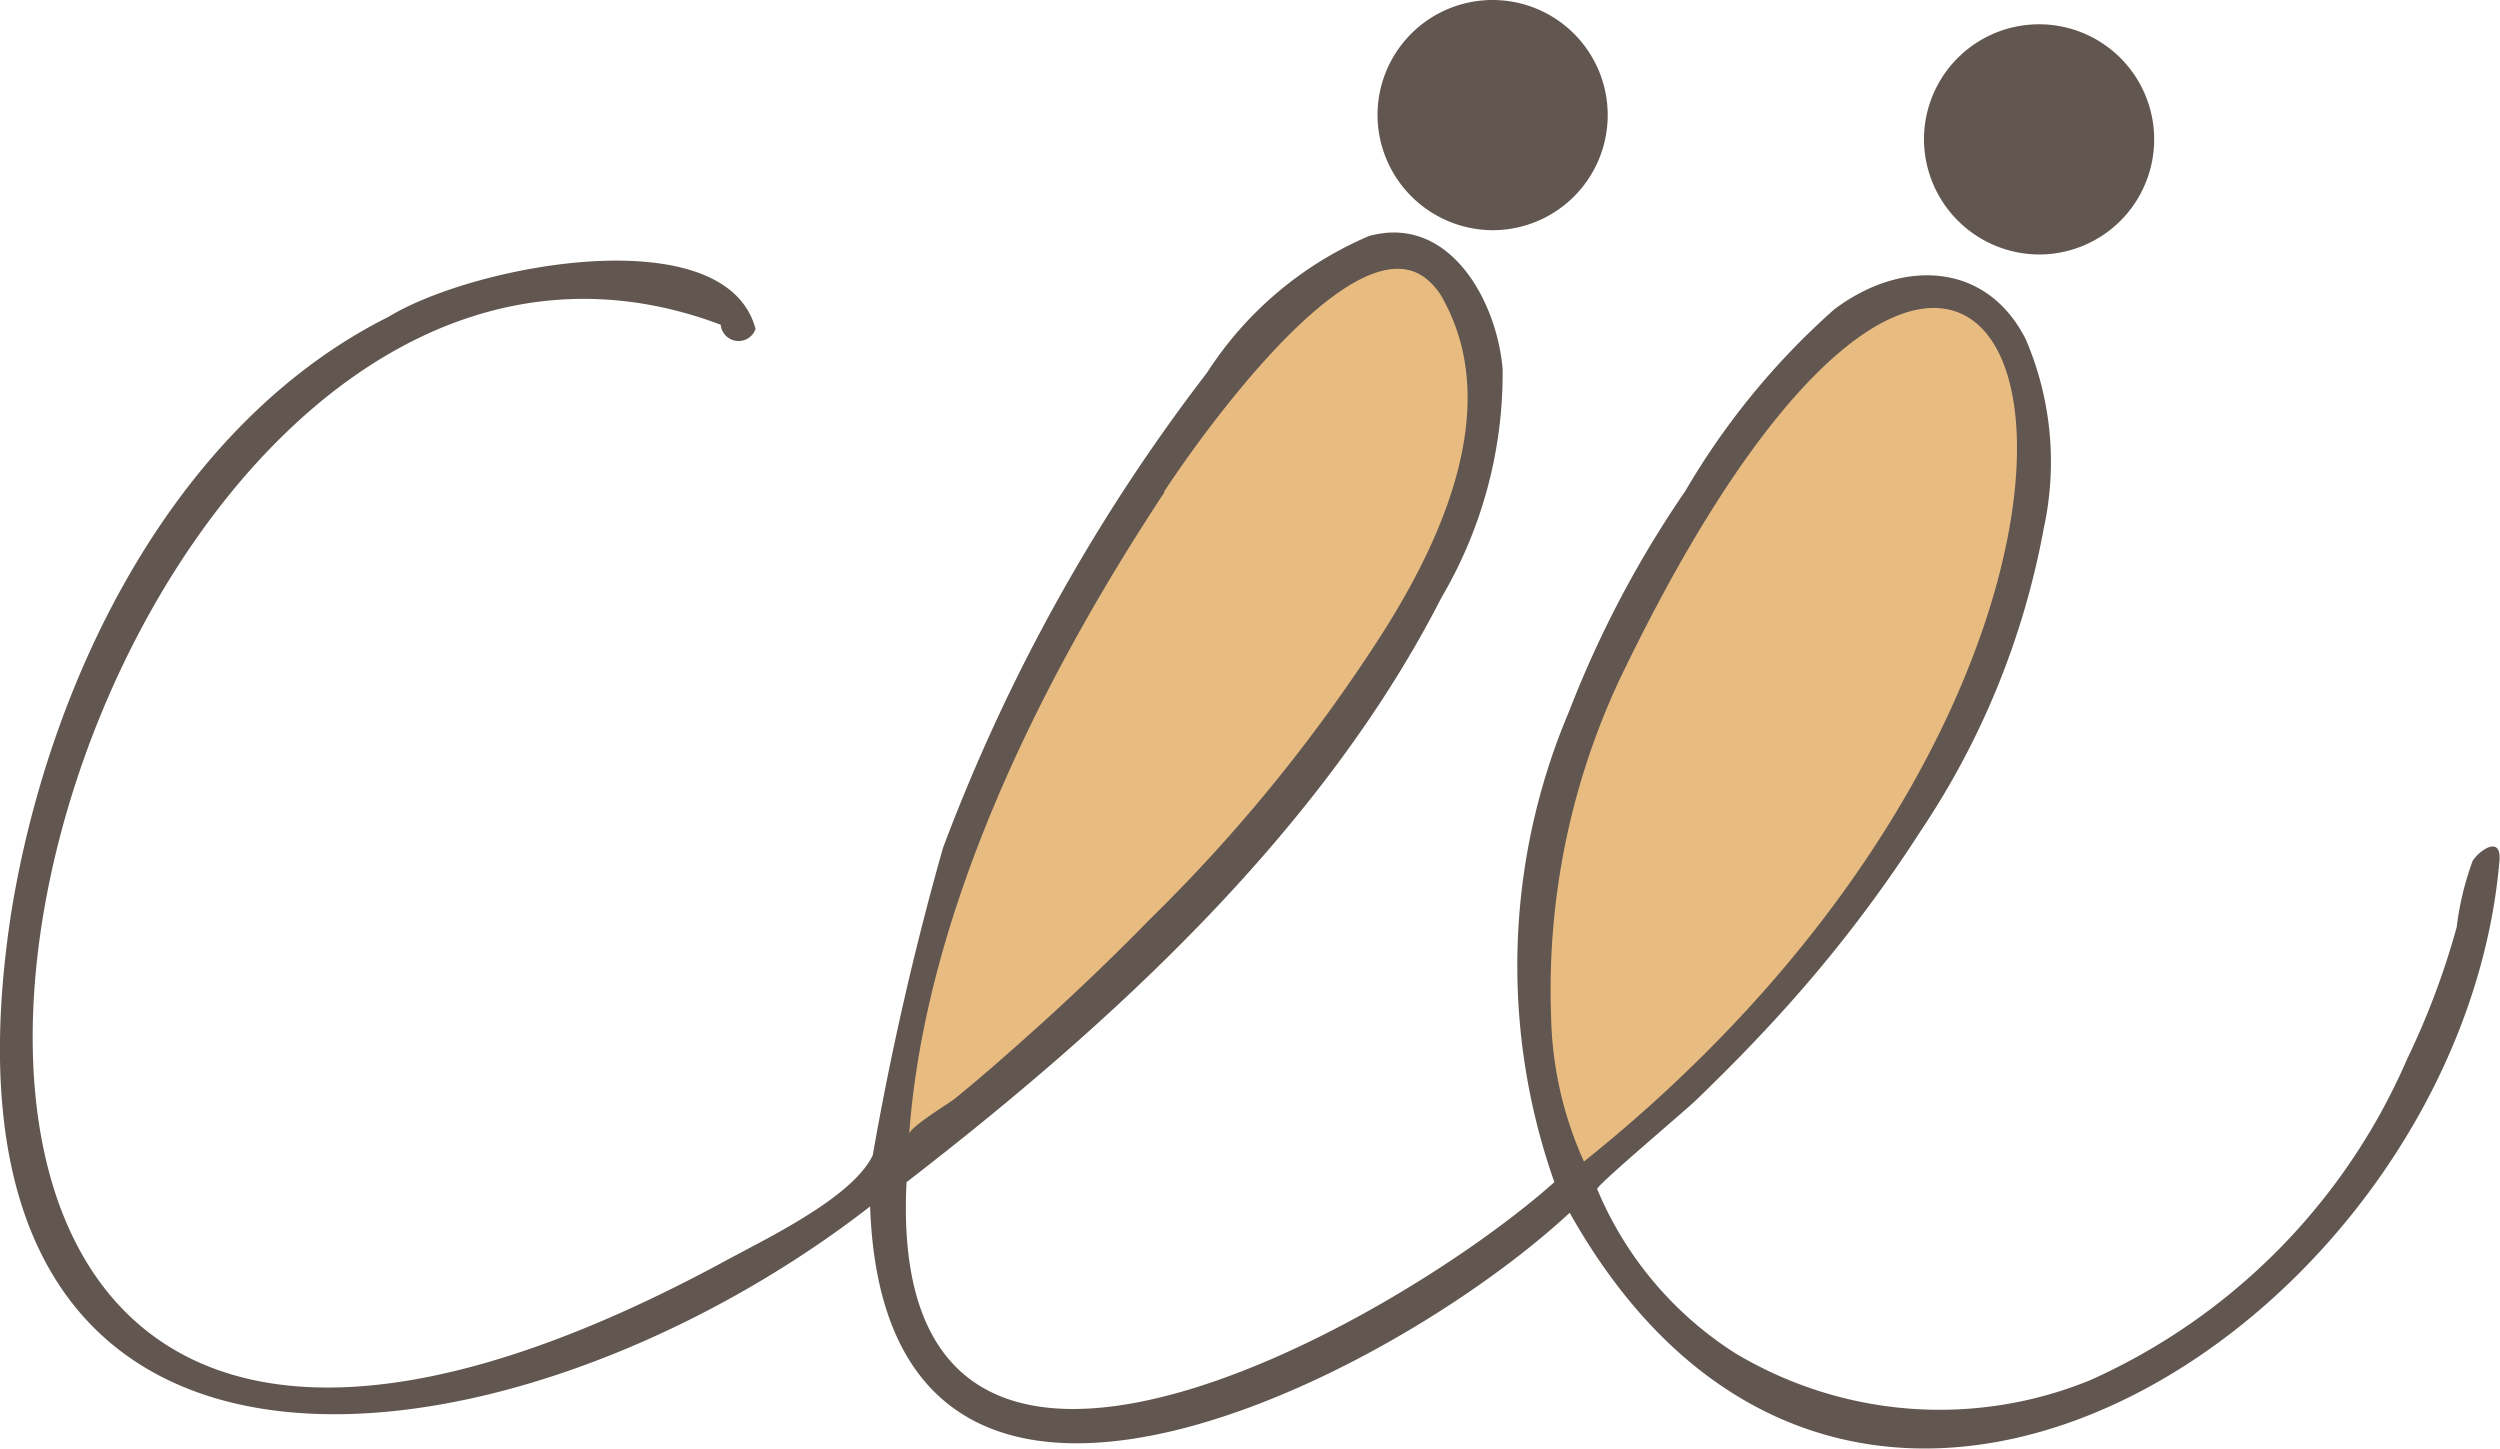<svg xmlns="http://www.w3.org/2000/svg" viewBox="0 0 47.35 27.44"><defs><style>.cls-1{fill:#e8bc81;}.cls-2{fill:#615650;}</style></defs><title>アセット 1</title><g id="レイヤー_2" data-name="レイヤー 2"><g id="レイヤー_1-2" data-name="レイヤー 1"><path class="cls-1" d="M17.37,22c3.46-2.65,7.4-6.5,9.4-10.42A10.36,10.36,0,0,0,28,7c-.08-1.14-.83-2.58-2.19-2.21-1.14.31-2.28,2.09-3,3a31.15,31.15,0,0,0-4.44,8c-.55,1.44-1.49,5.52-1.54,5.74C16.68,22.28,17.37,22,17.37,22Z"/><path class="cls-1" d="M30.18,22c.06-.06,1.49-1.12,1.65-1.28.56-.51,1.21-1.47,1.73-2A24.77,24.77,0,0,0,36,15.61a15,15,0,0,0,2.4-5.44,6,6,0,0,0-.18-3.42c-.63-1.44-2.1-1.56-3.32-.68a13.13,13.13,0,0,0-2.73,3.2A19.48,19.48,0,0,0,30,13.18a12.23,12.23,0,0,0-.6,8.52h0S29.68,22.49,30.18,22Z"/><path class="cls-2" d="M46.83,16.31a5.57,5.57,0,0,0-.3,1.25,14.75,14.75,0,0,1-.94,2.5,11.79,11.79,0,0,1-6,6.08,7.53,7.53,0,0,1-6.74-.52,6.78,6.78,0,0,1-2.6-3.1c0-.08,1.71-1.52,1.88-1.69.58-.56,1.14-1.13,1.68-1.73a26,26,0,0,0,2.56-3.35A15.2,15.2,0,0,0,38.71,10a5.89,5.89,0,0,0-.34-3.57c-.74-1.47-2.34-1.54-3.63-.57A14.07,14.07,0,0,0,31.92,9.3a20.26,20.26,0,0,0-2.2,4.17,12.32,12.32,0,0,0-.28,8.92h0c-3.09,2.75-12.68,8.11-12.27,0,3.89-3,7.88-6.66,10.13-11.07A8.37,8.37,0,0,0,28.46,7c-.1-1.28-1-2.95-2.53-2.53a6.83,6.83,0,0,0-3.07,2.59,34.83,34.83,0,0,0-5,9,58.21,58.21,0,0,0-1.33,5.82c-.38.8-2,1.57-2.79,2C-7.58,35.44.56,1.22,13.65,6.15a.34.34,0,0,0,.66.08C13.75,4.12,9,5,7.36,6c-4,2-6.4,6.74-7.14,11.24C-1.73,29.7,9.68,28.13,16.48,22.85c.28,8.13,9.77,3.35,13.25.12,5.39,9.6,16.87,2,17.61-6.67C47.38,15.8,46.94,16.12,46.83,16.31Zm-24.78-7c.5-.77,3.59-5.25,5-4a1.25,1.25,0,0,1,.3.39c1.08,2,0,4.44-1.12,6.22a30.83,30.83,0,0,1-4.45,5.49c-.84.86-1.72,1.69-2.63,2.49-.35.31-.71.62-1.08.92-.12.09-.84.53-.85.66C17.53,17.23,19.74,12.83,22.05,9.33Zm7.33,10a13.86,13.86,0,0,1,1.29-6.43C38.28-3,43.16,11.46,30,22A7,7,0,0,1,29.38,19.34Z"/><path class="cls-2" d="M38.62,4.82a2.18,2.18,0,1,0-2.18-2.18A2.19,2.19,0,0,0,38.62,4.82Z"/><path class="cls-2" d="M28.27,4.36a2.18,2.18,0,1,0-2.18-2.18A2.19,2.19,0,0,0,28.27,4.36Z"/></g></g></svg>